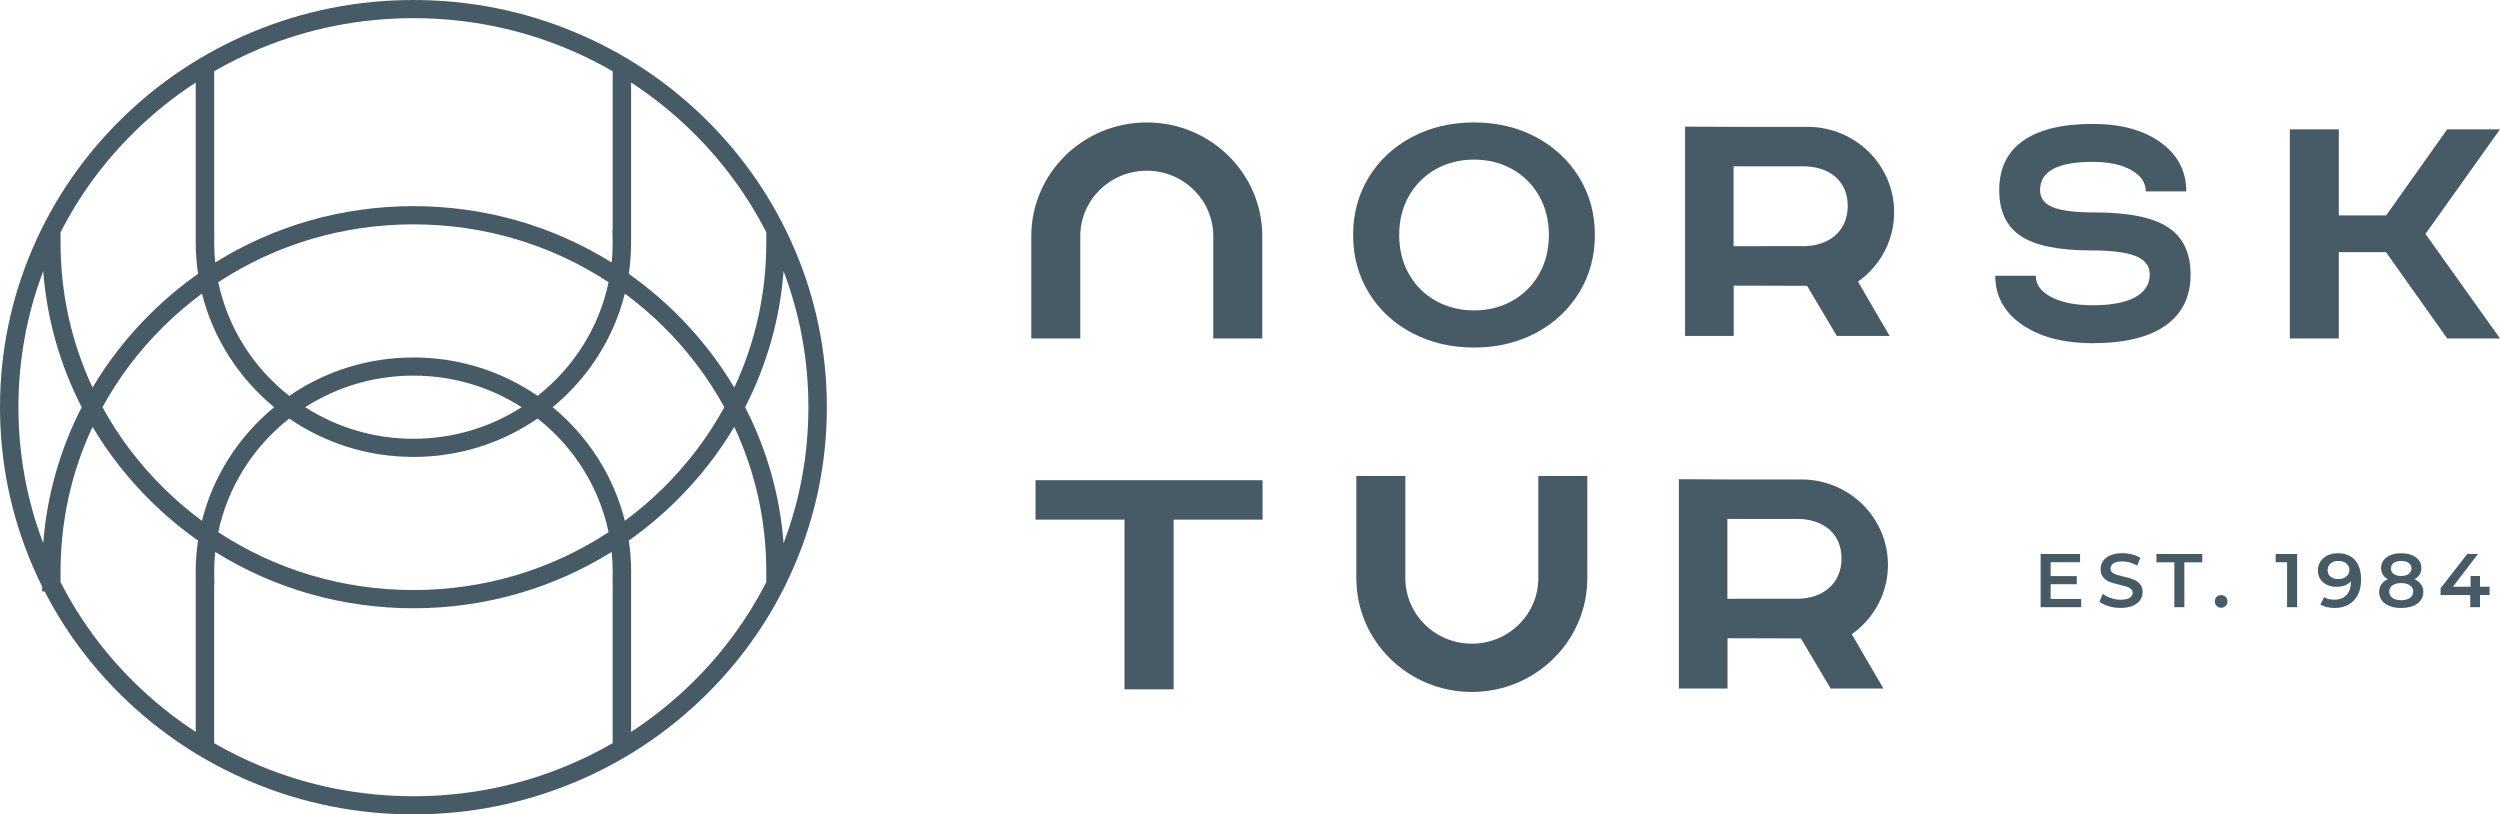 ﻿<svg width="132" height="43" viewBox="0 0 132 43" fill="none" xmlns="http://www.w3.org/2000/svg">
<path d="M41.942 13.131C40.842 10.571 39.269 8.272 37.264 6.297C35.26 4.323 32.925 2.772 30.326 1.69C27.634 0.569 24.776 0 21.829 0C18.883 0 16.024 0.569 13.332 1.69C10.732 2.773 8.398 4.323 6.394 6.297C4.389 8.272 2.815 10.571 1.716 13.131C0.577 15.782 0 18.598 0 21.5C0 24.402 0.577 27.218 1.716 29.869C1.867 30.223 2.038 30.59 2.223 30.962V31.23H2.359C3.4 33.251 4.757 35.091 6.394 36.703C8.398 38.677 10.733 40.228 13.332 41.31C16.023 42.431 18.883 43 21.829 43C24.776 43 27.634 42.431 30.326 41.31C32.926 40.227 35.26 38.677 37.264 36.703C39.269 34.728 40.843 32.429 41.942 29.869C43.081 27.218 43.658 24.402 43.658 21.5C43.658 18.598 43.081 15.782 41.942 13.131ZM42.683 21.5C42.683 23.977 42.243 26.387 41.374 28.679C41.179 26.159 40.497 23.748 39.343 21.5C40.497 19.252 41.178 16.841 41.374 14.321C42.243 16.613 42.683 19.023 42.683 21.5ZM33.322 30.293C33.324 30.261 33.324 30.228 33.324 30.196C33.324 29.644 33.283 29.088 33.2 28.541C34.081 27.921 34.919 27.22 35.691 26.459C36.889 25.28 37.923 23.962 38.77 22.537C39.892 24.938 40.46 27.513 40.46 30.196V30.737C39.462 32.69 38.156 34.468 36.574 36.026C35.579 37.006 34.486 37.885 33.322 38.645V30.293ZM32.349 30.865V39.239C31.573 39.686 30.766 40.084 29.945 40.427C27.374 41.498 24.644 42.041 21.828 42.041C19.012 42.041 16.281 41.498 13.71 40.427C12.89 40.086 12.082 39.686 11.306 39.239V30.865H11.32L11.312 30.377C11.312 30.349 11.31 30.319 11.309 30.29V30.277C11.308 30.25 11.308 30.223 11.308 30.196C11.308 29.846 11.326 29.491 11.363 29.141C14.483 31.088 18.095 32.116 21.829 32.116C25.564 32.116 29.175 31.088 32.295 29.141C32.331 29.491 32.35 29.845 32.35 30.196C32.35 30.227 32.349 30.257 32.348 30.29C32.346 30.319 32.346 30.349 32.345 30.38V30.865H32.349ZM10.336 12.707C10.334 12.739 10.334 12.772 10.334 12.804C10.334 13.357 10.376 13.912 10.457 14.459C9.575 15.079 8.738 15.78 7.965 16.541C6.768 17.72 5.734 19.038 4.887 20.463C3.765 18.062 3.197 15.487 3.197 12.804V12.264C4.195 10.311 5.501 8.532 7.082 6.976C8.078 5.995 9.171 5.115 10.334 4.357V12.617L10.336 12.707ZM11.308 12.134V3.761C12.083 3.314 12.892 2.916 13.711 2.573C16.282 1.502 19.013 0.959 21.829 0.959C24.645 0.959 27.376 1.502 29.947 2.573C30.768 2.914 31.576 3.314 32.35 3.761V12.135H32.337L32.345 12.623C32.345 12.651 32.346 12.681 32.348 12.714C32.349 12.743 32.35 12.775 32.35 12.804C32.35 13.155 32.333 13.509 32.295 13.859C29.175 11.912 25.564 10.884 21.829 10.884C18.095 10.884 14.483 11.912 11.363 13.859C11.327 13.507 11.308 13.154 11.308 12.804C11.308 12.777 11.309 12.75 11.31 12.71C11.312 12.681 11.312 12.651 11.313 12.619V12.134H11.308ZM40.46 12.804C40.46 15.487 39.892 18.062 38.77 20.463C37.923 19.038 36.889 17.72 35.691 16.541C34.919 15.78 34.081 15.079 33.2 14.459C33.277 13.942 33.318 13.415 33.322 12.892V4.357C34.486 5.115 35.579 5.995 36.574 6.976C38.154 8.532 39.462 10.311 40.46 12.264V12.804ZM14.476 21.5C12.588 23.052 11.246 25.163 10.663 27.499C9.953 26.974 9.278 26.397 8.653 25.781C7.359 24.506 6.268 23.067 5.411 21.5C6.268 19.933 7.359 18.494 8.653 17.219C9.278 16.603 9.953 16.026 10.663 15.501C11.246 17.835 12.588 19.948 14.476 21.5ZM27.545 21.5C25.84 22.591 23.871 23.167 21.829 23.167C19.787 23.167 17.818 22.591 16.113 21.5C17.818 20.409 19.787 19.833 21.829 19.833C23.869 19.833 25.84 20.409 27.545 21.5ZM28.386 20.901C26.453 19.574 24.19 18.874 21.829 18.874C19.468 18.874 17.204 19.574 15.272 20.903C13.344 19.386 12.02 17.264 11.525 14.901C14.571 12.9 18.13 11.846 21.829 11.846C25.528 11.846 29.087 12.902 32.133 14.901C31.638 17.263 30.313 19.385 28.386 20.901ZM15.272 22.099C17.205 23.426 19.468 24.126 21.829 24.126C24.19 24.126 26.453 23.426 28.386 22.097C30.314 23.614 31.638 25.736 32.133 28.099C29.087 30.099 25.528 31.154 21.829 31.154C18.13 31.154 14.571 30.098 11.525 28.099C12.02 25.737 13.344 23.615 15.272 22.099ZM29.181 21.5C31.069 19.948 32.411 17.837 32.992 15.501C33.702 16.026 34.377 16.603 35.003 17.219C36.297 18.494 37.387 19.933 38.245 21.5C37.387 23.067 36.297 24.506 35.003 25.781C34.377 26.397 33.702 26.974 32.992 27.499C32.411 25.163 31.069 23.052 29.181 21.5ZM3.197 30.196C3.197 27.513 3.765 24.938 4.887 22.537C5.734 23.962 6.768 25.28 7.965 26.459C8.738 27.22 9.575 27.921 10.457 28.541C10.38 29.058 10.338 29.585 10.334 30.108V38.643C9.171 37.885 8.078 37.005 7.082 36.024C5.503 34.468 4.195 32.689 3.197 30.736V30.196ZM4.313 21.5C3.16 23.748 2.478 26.159 2.282 28.679C1.413 26.387 0.973 23.977 0.973 21.5C0.973 19.023 1.413 16.614 2.282 14.321C2.478 16.841 3.16 19.252 4.313 21.5Z" fill="#465B66"/>
<path d="M54.676 27.437H59.373V36.397H61.967V27.437H66.663V25.355H54.676V27.437Z" fill="#465B66"/>
<path d="M81.222 30.468C81.222 30.488 81.224 30.508 81.224 30.529C81.224 32.438 79.652 33.986 77.713 33.986C75.775 33.986 74.202 32.438 74.202 30.529C74.202 30.508 74.203 30.488 74.203 30.468H74.202V25.129H71.614V30.529C71.614 33.845 74.345 36.535 77.712 36.535C81.079 36.535 83.81 33.845 83.81 30.529V25.129H81.222V30.468Z" fill="#465B66"/>
<path d="M99.684 29.823C99.684 27.333 97.634 25.314 95.105 25.314H91.174L88.644 25.303V36.355H91.213V33.698C91.213 33.698 93.913 33.709 95.088 33.709L96.658 36.356H99.448C99.448 36.356 97.767 33.49 97.776 33.485C98.931 32.667 99.684 31.332 99.684 29.823ZM94.879 31.615C94.863 31.615 94.85 31.613 94.836 31.613L91.206 31.615V27.398H94.836V27.399C94.85 27.399 94.865 27.398 94.879 27.398C96.238 27.398 97.233 28.145 97.233 29.486C97.233 30.824 96.238 31.615 94.879 31.615Z" fill="#465B66"/>
<path d="M132 6.829H129.213L125.99 11.372H123.489V6.829H120.903V17.871H123.489V13.311H125.978L129.213 17.871H132L128.065 12.351L132 6.829Z" fill="#465B66"/>
<path d="M60.55 6.465C57.182 6.465 54.452 9.155 54.452 12.471V17.871H57.039V12.532H57.041C57.041 12.512 57.039 12.492 57.039 12.471C57.039 10.562 58.611 9.014 60.55 9.014C62.488 9.014 64.061 10.562 64.061 12.471C64.061 12.492 64.06 12.512 64.06 12.532H64.061V17.871H66.649V12.471C66.648 9.155 63.917 6.465 60.55 6.465Z" fill="#465B66"/>
<path d="M81.094 7.237C80.128 6.722 79.039 6.465 77.828 6.465C76.616 6.465 75.524 6.722 74.552 7.237C73.58 7.752 72.82 8.46 72.27 9.363C71.72 10.267 71.445 11.281 71.445 12.408C71.445 13.534 71.72 14.55 72.27 15.452C72.82 16.355 73.58 17.064 74.552 17.578C75.524 18.093 76.616 18.35 77.828 18.35C79.039 18.35 80.128 18.093 81.094 17.578C82.061 17.064 82.821 16.355 83.377 15.452C83.932 14.549 84.21 13.534 84.21 12.408C84.21 11.281 83.932 10.265 83.377 9.363C82.821 8.46 82.061 7.752 81.094 7.237ZM81.266 14.469C80.924 15.073 80.451 15.544 79.85 15.883C79.248 16.22 78.574 16.389 77.829 16.389C77.082 16.389 76.409 16.22 75.808 15.883C75.205 15.545 74.734 15.074 74.391 14.469C74.049 13.865 73.877 13.177 73.877 12.408C73.877 11.637 74.049 10.95 74.391 10.346C74.734 9.742 75.207 9.271 75.808 8.934C76.41 8.597 77.082 8.427 77.829 8.427C78.574 8.427 79.248 8.597 79.85 8.934C80.451 9.271 80.924 9.742 81.266 10.346C81.609 10.95 81.781 11.638 81.781 12.408C81.781 13.178 81.609 13.865 81.266 14.469Z" fill="#465B66"/>
<path d="M114.462 11.996C113.662 11.476 112.382 11.217 110.619 11.217C109.588 11.217 108.845 11.127 108.393 10.944C107.941 10.761 107.715 10.459 107.715 10.036C107.715 9.044 108.642 8.547 110.497 8.547C111.331 8.547 112.007 8.689 112.522 8.975C113.038 9.26 113.296 9.637 113.296 10.105H115.436C115.436 9.033 114.983 8.17 114.08 7.519C113.175 6.867 111.982 6.542 110.498 6.542C108.887 6.542 107.662 6.839 106.82 7.433C105.98 8.027 105.559 8.895 105.559 10.036C105.559 11.155 105.942 11.966 106.707 12.469C107.472 12.971 108.707 13.222 110.412 13.222C111.49 13.222 112.275 13.322 112.767 13.521C113.259 13.721 113.505 14.043 113.505 14.489C113.505 15.014 113.247 15.417 112.731 15.697C112.216 15.977 111.47 16.117 110.497 16.117C109.592 16.117 108.865 15.975 108.315 15.689C107.763 15.403 107.488 15.027 107.488 14.558H105.35C105.35 15.632 105.822 16.493 106.768 17.143C107.712 17.795 108.955 18.12 110.498 18.12C112.178 18.12 113.46 17.808 114.341 17.187C115.223 16.565 115.663 15.666 115.663 14.489C115.661 13.346 115.261 12.515 114.462 11.996Z" fill="#465B66"/>
<path d="M100.011 11.206C100.011 8.716 97.961 6.697 95.433 6.697H91.502L88.972 6.686V17.738H91.54V15.081C91.54 15.081 94.24 15.092 95.415 15.092L96.985 17.739H99.775C99.775 17.739 98.095 14.874 98.103 14.868C99.259 14.05 100.011 12.715 100.011 11.206ZM95.206 12.998C95.191 12.998 95.177 12.997 95.163 12.997L91.533 12.998V8.781H95.163V8.782C95.177 8.782 95.192 8.781 95.206 8.781C96.566 8.781 97.56 9.528 97.56 10.869C97.561 12.209 96.566 12.998 95.206 12.998Z" fill="#465B66"/>
<path d="M107.746 29.249V32.06H109.886V31.623H108.275V30.847H109.654V30.418H108.275V29.686H109.829V29.249H107.746Z" fill="#465B66"/>
<path d="M111.336 32.008C111.131 31.945 110.968 31.864 110.849 31.762L111.033 31.356C111.15 31.447 111.293 31.521 111.463 31.58C111.634 31.638 111.804 31.666 111.975 31.666C112.187 31.666 112.345 31.633 112.451 31.566C112.555 31.5 112.607 31.41 112.607 31.301C112.607 31.221 112.579 31.154 112.519 31.102C112.46 31.049 112.387 31.008 112.297 30.98C112.207 30.95 112.085 30.917 111.93 30.88C111.712 30.828 111.536 30.778 111.402 30.727C111.267 30.676 111.151 30.596 111.055 30.488C110.959 30.38 110.911 30.233 110.911 30.048C110.911 29.892 110.953 29.751 111.039 29.624C111.124 29.497 111.253 29.395 111.426 29.321C111.6 29.246 111.81 29.208 112.06 29.208C112.233 29.208 112.405 29.23 112.574 29.272C112.744 29.315 112.888 29.376 113.01 29.456L112.843 29.863C112.717 29.791 112.587 29.735 112.451 29.697C112.315 29.659 112.183 29.642 112.055 29.642C111.846 29.642 111.69 29.677 111.587 29.746C111.485 29.815 111.435 29.909 111.435 30.024C111.435 30.104 111.463 30.17 111.523 30.22C111.58 30.271 111.655 30.311 111.745 30.34C111.836 30.37 111.957 30.403 112.112 30.441C112.324 30.489 112.499 30.54 112.635 30.591C112.771 30.642 112.887 30.722 112.984 30.829C113.08 30.936 113.129 31.081 113.129 31.263C113.129 31.419 113.086 31.558 113.001 31.684C112.915 31.81 112.785 31.91 112.612 31.985C112.437 32.059 112.225 32.097 111.975 32.097C111.754 32.101 111.54 32.07 111.336 32.008Z" fill="#465B66"/>
<path d="M113.859 29.249V29.691H114.805V32.06H115.334V29.691H116.28V29.249H113.859Z" fill="#465B66"/>
<path d="M117.039 31.994C116.974 31.932 116.941 31.852 116.941 31.756C116.941 31.657 116.973 31.577 117.038 31.515C117.101 31.452 117.181 31.423 117.275 31.423C117.37 31.423 117.45 31.454 117.515 31.515C117.578 31.577 117.611 31.657 117.611 31.756C117.611 31.852 117.578 31.932 117.513 31.994C117.449 32.056 117.369 32.089 117.277 32.089C117.185 32.089 117.104 32.056 117.039 31.994Z" fill="#465B66"/>
<path d="M120.155 29.249V29.686H120.758V32.06H121.288V29.249H120.155Z" fill="#465B66"/>
<path d="M123.888 30.438C123.995 30.347 124.049 30.232 124.049 30.093C124.049 29.956 123.996 29.843 123.892 29.753C123.787 29.663 123.643 29.619 123.457 29.619C123.291 29.619 123.158 29.662 123.053 29.749C122.95 29.835 122.898 29.952 122.898 30.097C122.898 30.244 122.949 30.361 123.053 30.446C123.156 30.532 123.295 30.575 123.468 30.575C123.64 30.575 123.78 30.529 123.888 30.438ZM124.34 29.57C124.556 29.811 124.665 30.156 124.665 30.606C124.665 30.922 124.605 31.192 124.489 31.416C124.372 31.639 124.208 31.81 123.998 31.926C123.787 32.043 123.543 32.101 123.266 32.101C123.119 32.101 122.982 32.086 122.852 32.055C122.723 32.024 122.612 31.979 122.515 31.921L122.711 31.527C122.852 31.618 123.032 31.664 123.252 31.664C123.527 31.664 123.742 31.581 123.897 31.414C124.053 31.248 124.13 31.008 124.13 30.695V30.691C124.046 30.787 123.939 30.86 123.808 30.911C123.677 30.961 123.53 30.985 123.368 30.985C123.181 30.985 123.012 30.95 122.862 30.878C122.712 30.808 122.595 30.706 122.511 30.575C122.427 30.443 122.385 30.292 122.385 30.121C122.385 29.94 122.432 29.779 122.524 29.642C122.616 29.504 122.741 29.398 122.899 29.322C123.057 29.248 123.233 29.21 123.428 29.21C123.82 29.208 124.124 29.329 124.34 29.57Z" fill="#465B66"/>
<path d="M126.387 29.723C126.291 29.792 126.243 29.891 126.243 30.017C126.243 30.137 126.291 30.233 126.387 30.304C126.484 30.374 126.616 30.411 126.781 30.411C126.95 30.411 127.082 30.376 127.181 30.304C127.278 30.233 127.328 30.137 127.328 30.017C127.328 29.891 127.278 29.793 127.179 29.723C127.08 29.654 126.947 29.619 126.782 29.619C126.614 29.619 126.484 29.653 126.387 29.723ZM127.245 31.57C127.359 31.49 127.417 31.379 127.417 31.237C127.417 31.098 127.361 30.988 127.245 30.908C127.131 30.828 126.976 30.787 126.781 30.787C126.585 30.787 126.431 30.828 126.32 30.908C126.209 30.988 126.152 31.098 126.152 31.237C126.152 31.379 126.209 31.49 126.32 31.57C126.431 31.65 126.585 31.691 126.781 31.691C126.976 31.691 127.131 31.65 127.245 31.57ZM127.831 30.854C127.911 30.968 127.952 31.1 127.952 31.253C127.952 31.425 127.904 31.574 127.808 31.703C127.711 31.831 127.574 31.93 127.398 31.998C127.221 32.066 127.016 32.101 126.782 32.101C126.548 32.101 126.343 32.067 126.169 31.998C125.993 31.93 125.858 31.831 125.763 31.703C125.668 31.574 125.62 31.424 125.62 31.253C125.62 31.1 125.66 30.968 125.738 30.854C125.817 30.74 125.93 30.649 126.077 30.583C125.963 30.522 125.875 30.441 125.814 30.34C125.754 30.24 125.722 30.124 125.722 29.994C125.722 29.835 125.766 29.699 125.854 29.581C125.942 29.463 126.067 29.372 126.227 29.307C126.387 29.244 126.572 29.211 126.781 29.211C126.992 29.211 127.179 29.244 127.339 29.307C127.5 29.371 127.625 29.463 127.714 29.581C127.804 29.699 127.849 29.837 127.849 29.994C127.849 30.125 127.817 30.24 127.755 30.339C127.692 30.438 127.603 30.519 127.486 30.584C127.636 30.649 127.75 30.74 127.831 30.854Z" fill="#465B66"/>
<path d="M130.272 29.249L128.864 31.06V31.421H130.43V32.06H130.944V31.421H131.45V30.98H130.944V30.414H130.446V30.98H129.513L130.838 29.249H130.272Z" fill="#465B66"/>
</svg>
